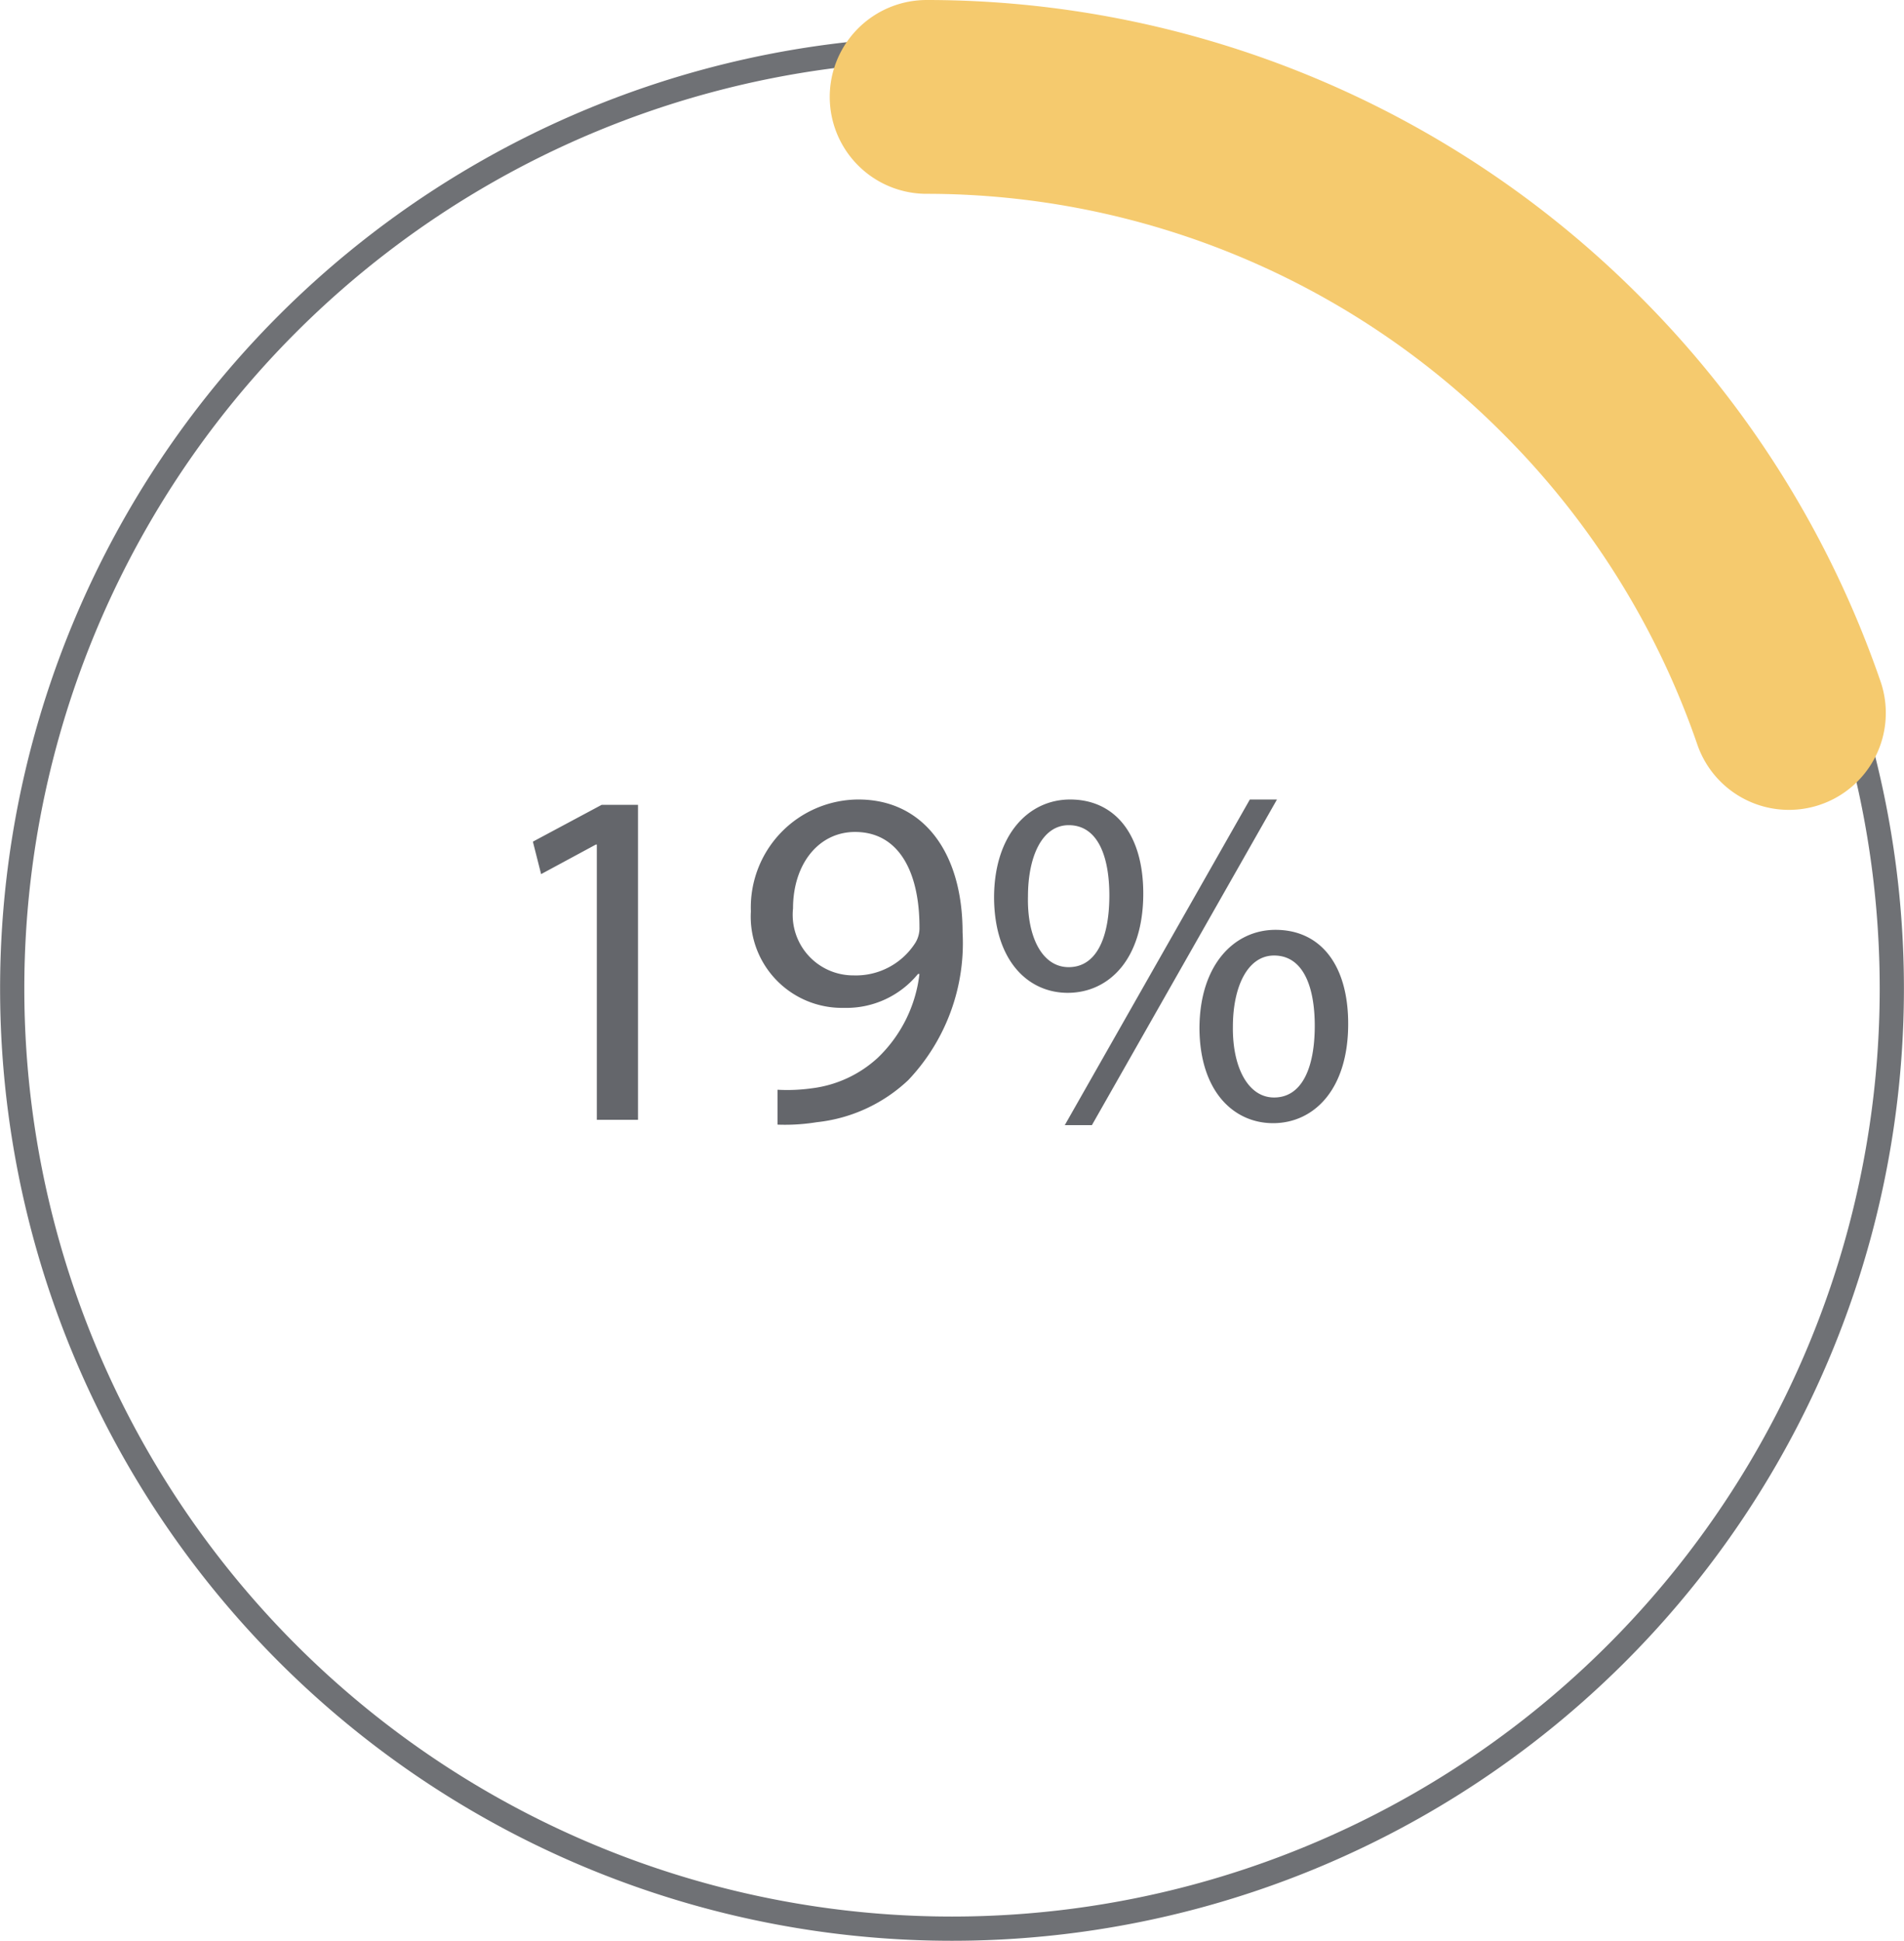 <svg xmlns="http://www.w3.org/2000/svg" xmlns:xlink="http://www.w3.org/1999/xlink" width="78.607" height="80.107" viewBox="0 0 78.607 80.107"><defs><clipPath id="a"><path d="M0,0H78.607V-80.107H0Z" fill="none"/></clipPath></defs><g transform="translate(-265 -5065)"><g transform="translate(265 5145.107)"><g clip-path="url(#a)"><g transform="translate(39.304 -0.5)"><path d="M0,0A38.8,38.8,0,0,0,38.8-38.8,38.8,38.8,0,0,0,0-77.606,38.8,38.8,0,0,0-38.8-38.8,38.8,38.8,0,0,0,0,0Z" fill="none" stroke="#6f7175" stroke-width="1"/></g><g transform="translate(73.856 -50.679)"><path d="M0,0A37.571,37.571,0,0,0-9-14.381,37.577,37.577,0,0,0-35.6-25.428" fill="none" stroke="#f5ca6e" stroke-linecap="round" stroke-width="8"/></g></g></g><path d="M4.72,0h1.7V-13H4.92L2.08-11.48l.34,1.34,2.26-1.22h.04Zm7.46.2A8.2,8.2,0,0,0,13.8.1a6.5,6.5,0,0,0,3.78-1.74,8.214,8.214,0,0,0,2.24-6.1c0-3.32-1.64-5.48-4.3-5.48A4.457,4.457,0,0,0,11.08-8.6a3.766,3.766,0,0,0,3.84,3.98,3.815,3.815,0,0,0,3.06-1.4h.06a5.705,5.705,0,0,1-1.72,3.46A4.9,4.9,0,0,1,13.6-1.3a7.344,7.344,0,0,1-1.42.06Zm3.2-12.08c1.84,0,2.66,1.7,2.66,3.92a1.162,1.162,0,0,1-.16.64,2.909,2.909,0,0,1-2.56,1.36,2.5,2.5,0,0,1-2.5-2.76C12.82-10.56,13.88-11.88,15.38-11.88Zm8.88-1.34c-1.72,0-3.14,1.46-3.14,4.06.02,2.62,1.42,3.92,3.04,3.92,1.68,0,3.12-1.36,3.12-4.1C27.28-11.82,26.08-13.22,24.26-13.22Zm-.06,1.06c1.22,0,1.68,1.32,1.68,2.9,0,1.72-.52,2.96-1.68,2.96-1.1,0-1.72-1.26-1.68-2.92C22.52-10.86,23.1-12.16,24.2-12.16ZM25.16.22,32.8-13.22H31.68L24.04.22Zm7.58-8.06c-1.72,0-3.14,1.46-3.14,4.08.02,2.6,1.42,3.9,3.04,3.9,1.66,0,3.1-1.36,3.1-4.1C35.74-6.44,34.56-7.84,32.74-7.84Zm-.06,1.06c1.22,0,1.68,1.32,1.68,2.9,0,1.72-.52,2.96-1.68,2.96-1.08,0-1.72-1.26-1.7-2.92C30.98-5.48,31.58-6.78,32.68-6.78Z" transform="translate(284.92 5111.22)" fill="#64666b"/></g></svg>